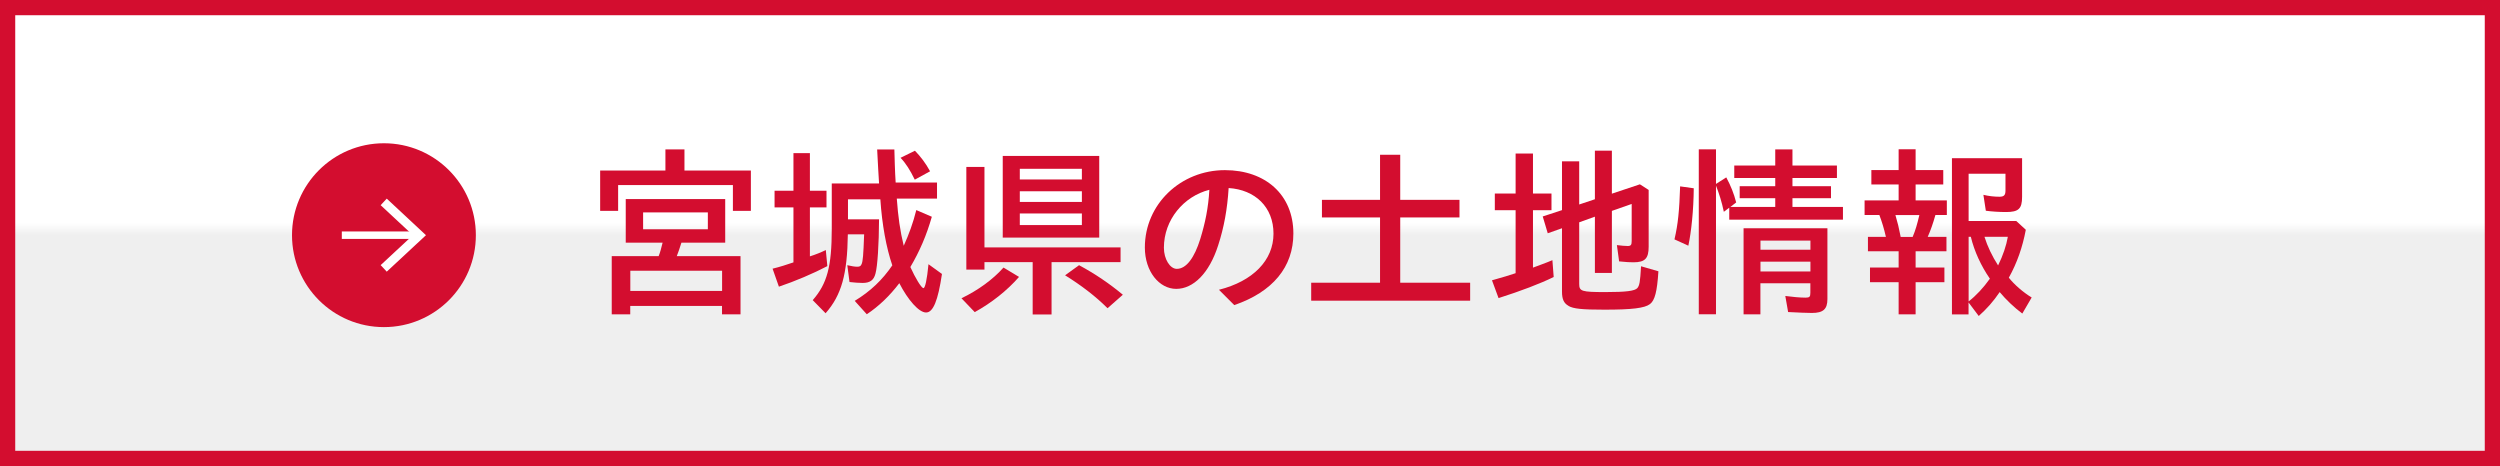 <?xml version="1.0" encoding="UTF-8"?><svg xmlns="http://www.w3.org/2000/svg" xmlns:xlink="http://www.w3.org/1999/xlink" viewBox="0 0 328.25 61.19"><rect x="0" y="0" width="328.25" height="61.19" fill="#333333" stroke="none"/><defs><style>.e{fill:url(#d);}.f{fill:#fff;}.g{fill:#d30d2f;}.h{fill:none;stroke:#fff;stroke-miterlimit:10;stroke-width:.98px;}</style><linearGradient id="d" x1="164.13" y1="4.7" x2="164.13" y2="58.1" gradientTransform="matrix(1, 0, 0, 1, 0, 0)" gradientUnits="userSpaceOnUse"><stop offset=".46" stop-color="#fff"/><stop offset=".49" stop-color="#efefef"/></linearGradient></defs><g id="a"/><g id="b"><g id="c"><g><g><rect class="e" x="1" y="1" width="326.25" height="59.19"/><path class="g" d="M326.25,2V59.19H2V2H326.25m2-2H0V61.19H328.25V0h0Z"/></g><g><path class="g" d="M78.8,22.39h8.57v-2.77h2.5v2.77h8.72v5.3h-2.36v-3.39h-15.07v3.39h-2.36v-5.3Zm1.52,11.24h6.16c.2-.49,.34-1.03,.52-1.77h-4.84v-5.72h13.06v5.72h-5.75c-.2,.66-.42,1.3-.61,1.77h8.37v7.64h-2.43v-1.1h-12.05v1.1h-2.43v-7.64Zm14.49,4.57v-2.65h-12.05v2.65h12.05Zm-1.87-8.1v-2.21h-8.5v2.21h8.5Z"/><path class="g" d="M101.43,35.28c.91-.22,1.92-.54,2.75-.83v-7.22h-2.48v-2.19h2.48v-4.93h2.16v4.93h2.18v2.19h-2.18v6.43c.71-.22,1.5-.54,2.09-.83l.2,2.11c-1.82,.96-4.25,1.99-6.36,2.7l-.83-2.36Zm10.8,4.22c2.06-1.25,3.63-2.75,4.93-4.66-.79-2.31-1.35-5.35-1.57-8.67h-4.25v2.63h4.08c-.02,3.27-.2,6.16-.47,7.12-.22,.86-.71,1.23-1.69,1.23-.44,0-1.15-.05-1.72-.12l-.29-2.21c.52,.12,.96,.2,1.28,.2s.49-.05,.61-.37c.15-.39,.22-1.06,.32-3.88h-2.14c-.07,5.25-.83,7.98-2.92,10.36l-1.69-1.72c1.89-2.16,2.5-4.39,2.5-9.4v-5.92h6.21c-.05-.64-.17-2.95-.25-4.47h2.26c.03,1.08,.07,2.85,.17,4.35h5.43v2.11h-5.28c.17,2.36,.44,4.3,.91,6.19,.69-1.52,1.23-3,1.65-4.69l2.04,.88c-.69,2.43-1.62,4.57-2.82,6.6,.64,1.42,1.45,2.77,1.72,2.77,.22,0,.47-1.13,.66-3.14l1.77,1.28c-.52,3.49-1.15,5.06-2.09,5.06s-2.38-1.65-3.51-3.85c-1.25,1.65-2.7,3.04-4.27,4.08l-1.57-1.74Zm6.01-18.78l1.89-.93c.74,.76,1.4,1.62,1.99,2.7l-2.01,1.1c-.61-1.25-1.18-2.16-1.87-2.87Z"/><path class="g" d="M126.24,39.16c2.16-1.03,4.15-2.48,5.52-4.03l2.04,1.23c-1.57,1.79-3.61,3.41-5.82,4.62l-1.74-1.82Zm9.35-4.74h-6.33v.98h-2.38v-13.48h2.38v10.56h17.87v1.94h-9.06v6.87h-2.48v-6.87Zm-3.93-13.95h12.67v10.73h-12.67v-10.73Zm10.39,3.09v-1.4h-8.15v1.4h8.15Zm0,2.95v-1.4h-8.15v1.4h8.15Zm0,3.04v-1.52h-8.15v1.52h8.15Zm-2.21,6.6l1.84-1.33c2.14,1.15,4.05,2.46,5.75,3.88l-2.01,1.77c-1.55-1.55-3.44-3-5.57-4.32Z"/><path class="g" d="M160.04,38.05c4.49-1.13,7.17-3.88,7.17-7.37s-2.41-5.77-5.89-5.99c-.17,2.77-.61,5.18-1.38,7.54-1.18,3.68-3.27,5.7-5.5,5.7s-4.12-2.28-4.12-5.43c0-5.7,4.71-10.16,10.51-10.16,5.33,0,8.99,3.24,8.99,8.32,0,4.39-2.7,7.66-7.76,9.4l-2.01-2.01Zm-5.52-2.75c1.25,0,2.31-1.47,3.07-3.9,.66-2.16,1.06-4.08,1.2-6.48-3.39,.86-5.97,3.95-5.97,7.61,0,1.5,.81,2.77,1.69,2.77Z"/><path class="g" d="M172.17,37.12h9.03v-8.57h-7.63v-2.31h7.63v-5.92h2.65v5.92h7.78v2.31h-7.78v8.57h9.18v2.36h-20.87v-2.36Z"/><path class="g" d="M195.91,36.8c1.38-.39,2.41-.69,3.09-.93v-8.27h-2.73v-2.19h2.73v-5.25h2.28v5.25h2.43v2.19h-2.43v7.54c.71-.27,1.77-.64,2.55-.98l.17,2.21c-1.74,.86-4.32,1.84-7.24,2.77l-.86-2.33Zm10.04,3.36c-.61-.34-.86-.86-.86-1.87v-8.32l-1.87,.66-.66-2.21,2.53-.83v-6.41h2.26v5.67l2.06-.69v-6.38h2.23v5.65l3.68-1.23,1.15,.74v7.44c0,1.55-.47,2.06-1.99,2.06-.52,0-.86-.02-1.89-.12l-.29-2.14c.52,.07,1.08,.12,1.42,.12,.42,0,.52-.15,.52-.66v-4.86l-2.6,.91v8.15h-2.23v-7.39l-2.06,.74v8.1c0,.96,.32,1.06,3.46,1.06,2.72,0,3.83-.15,4.17-.52,.29-.34,.37-.79,.49-2.87l2.28,.66c-.17,2.68-.47,3.81-1.1,4.3-.69,.54-2.38,.74-5.99,.74-2.95,0-4.08-.12-4.71-.49Z"/><path class="g" d="M219.86,31.42c.47-1.99,.64-3.83,.74-6.95l1.79,.25c-.02,2.87-.32,5.7-.71,7.54l-1.82-.83Zm3.19-11.81h2.26v4.54l1.35-.86c.59,1.1,1.01,2.14,1.3,3.29l-.76,.59h5.89v-1.15h-4.67v-1.57h4.67v-1.08h-5.38v-1.64h5.38v-2.11h2.26v2.11h5.84v1.64h-5.84v1.08h5.06v1.57h-5.06v1.15h6.63v1.67h-14.93v-1.57l-.71,.54c-.27-1.3-.61-2.36-1.03-3.44v16.89h-2.26V19.61Zm5.89,10.36h11v9.3c0,1.33-.56,1.82-2.04,1.82-.59,0-1.82-.05-3.12-.12l-.37-2.11c.88,.12,1.94,.22,2.65,.22,.54,0,.64-.12,.64-.64v-1.25h-6.56v4.08h-2.21v-11.29Zm8.77,2.82v-1.2h-6.56v1.2h6.56Zm0,2.85v-1.28h-6.56v1.28h6.56Z"/><path class="g" d="M249.29,37.05h-3.76v-1.92h3.76v-2.14h-4.03v-1.89h2.36c-.25-1.1-.52-1.96-.86-2.87h-1.94v-1.92h4.47v-2.09h-3.58v-1.89h3.58v-2.73h2.23v2.73h3.63v1.89h-3.63v2.09h4.1v1.92h-1.5c-.32,1.13-.61,1.96-1.01,2.87h2.46v1.89h-4.05v2.14h3.78v1.92h-3.78v4.22h-2.23v-4.22Zm1.84-5.94c.37-.86,.61-1.72,.88-2.87h-3.14c.27,.91,.47,1.72,.69,2.87h1.57Zm7.34,8.62v1.55h-2.18V20.77h9.21v5.08c0,1.57-.47,1.99-2.11,1.99-.93,0-1.92-.07-2.65-.17l-.32-2.09c.71,.17,1.42,.25,2.11,.25,.59,0,.79-.2,.79-.81v-2.21h-4.84v6.21h6.26l1.25,1.15c-.42,2.23-1.13,4.32-2.23,6.29,.69,.88,1.87,1.92,3,2.6l-1.23,2.11c-1.06-.79-2.14-1.82-2.97-2.82-.83,1.23-1.69,2.19-2.75,3.14l-1.33-1.77Zm2.8-3.14c-1.15-1.67-2.04-3.58-2.5-5.5h-.29v8.49c.98-.76,1.94-1.79,2.8-3Zm2.36-5.5h-3.07c.39,1.25,1.01,2.55,1.79,3.76,.64-1.3,1.08-2.6,1.28-3.76Z"/></g><g><circle class="g" cx="50.41" cy="30.88" r="12.07"/><g><line class="h" x1="44.88" y1="30.88" x2="54.66" y2="30.88"/><polygon class="f" points="50.78 35.67 49.98 34.81 54.21 30.88 49.98 26.94 50.78 26.08 55.93 30.88 50.78 35.67"/></g></g></g></g></g></svg>